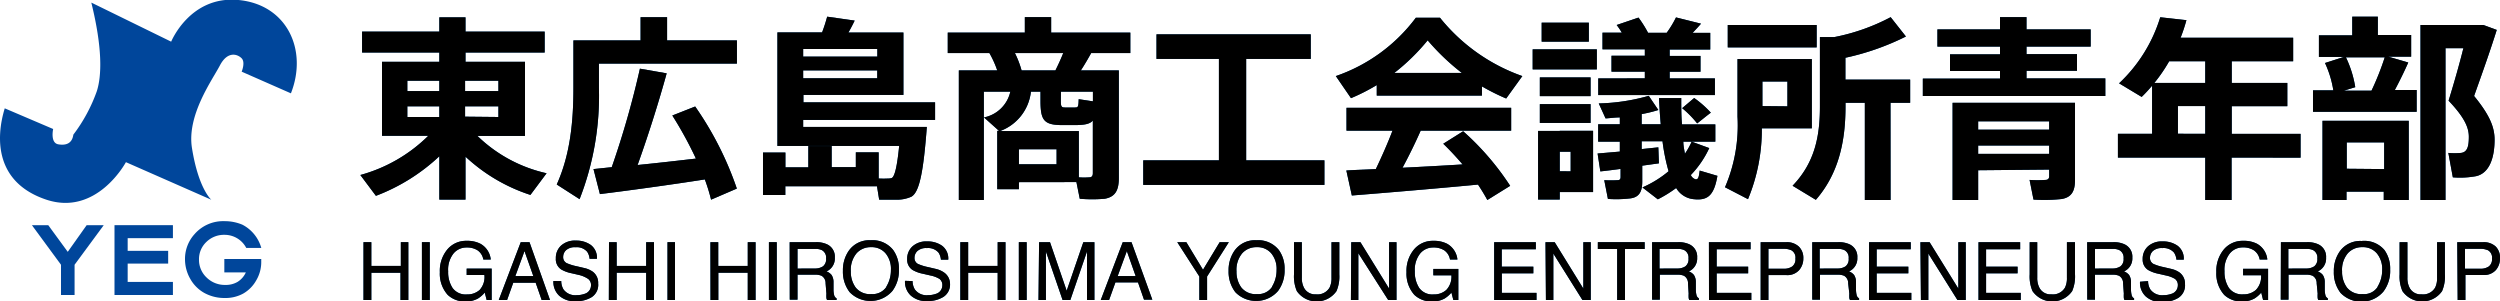 <svg viewBox="0 0 300 36.16" xmlns="http://www.w3.org/2000/svg"><g fill="#004987"><path d="m43.62 29.06h.94v2.85h3.54v-2.85h.9v6.94h-.94v-3.27h-3.5v3.27h-.94z"/><path d="m50.63 29.06h.94v6.94h-.94z"/><path d="m57.65 29.25a2.45 2.45 0 0 1 1.24 1.89h-.89a1.68 1.68 0 0 0 -.69-1.1 2.32 2.32 0 0 0 -1.31-.34 2 2 0 0 0 -1.58.72 3.12 3.12 0 0 0 -.64 2.14 3.47 3.47 0 0 0 .53 2 1.94 1.94 0 0 0 1.73.77 2.18 2.18 0 0 0 1.52-.54 2.3 2.3 0 0 0 .57-1.79h-2.13v-.77h3v3.77h-.6l-.23-.89a3.49 3.49 0 0 1 -.83.72 3.06 3.06 0 0 1 -1.54.35 3 3 0 0 1 -2.07-.79 3.8 3.8 0 0 1 -.95-2.73 4 4 0 0 1 .93-2.76 2.92 2.92 0 0 1 2.28-1 3.45 3.45 0 0 1 1.66.35z"/><path d="m62.49 29.06h1.05l2.46 6.94h-1l-.72-2.07h-2.69l-.74 2.07h-1zm1.51 4.07-1.06-3-1.1 3z"/><path d="m67.35 33.73a1.94 1.94 0 0 0 .27 1 1.74 1.74 0 0 0 1.58.69 2.71 2.71 0 0 0 .92-.15 1.06 1.06 0 0 0 .8-1 .91.91 0 0 0 -.34-.8 3.37 3.37 0 0 0 -1.08-.47l-.91-.21a4 4 0 0 1 -1.25-.46 1.46 1.46 0 0 1 -.64-1.33 2 2 0 0 1 .63-1.53 2.47 2.47 0 0 1 1.77-.6 3 3 0 0 1 1.79.52 1.91 1.91 0 0 1 .74 1.67h-.88a1.78 1.78 0 0 0 -.29-.85 1.64 1.64 0 0 0 -1.39-.54 1.57 1.57 0 0 0 -1.14.35 1.11 1.11 0 0 0 -.35.81.79.79 0 0 0 .41.74 5.86 5.86 0 0 0 1.21.38l.94.22a2.82 2.82 0 0 1 1 .44 1.65 1.65 0 0 1 .64 1.4 1.76 1.76 0 0 1 -.78 1.65 3.57 3.57 0 0 1 -1.89.49 2.78 2.78 0 0 1 -2-.66 2.24 2.24 0 0 1 -.7-1.77z"/><path d="m73.08 29.06h.92v2.85h3.54v-2.85h.94v6.94h-.94v-3.27h-3.54v3.27h-.94z"/><path d="m80.1 29.06h.9v6.94h-.9z"/><path d="m85.25 29.06h.94v2.85h3.54v-2.85h.94v6.94h-.94v-3.27h-3.53v3.27h-.94z"/><path d="m92.27 29.06h.94v6.94h-.94z"/><path d="m94.76 29.06h3.14a3.08 3.08 0 0 1 1.28.23 1.63 1.63 0 0 1 1 1.63 1.7 1.7 0 0 1 -1 1.65 1.41 1.41 0 0 1 .61.43 1.55 1.55 0 0 1 .23.87v.92a2.84 2.84 0 0 0 .07.59.58.58 0 0 0 .3.42v.2h-1.14a.86.86 0 0 1 -.08-.23 4.41 4.41 0 0 1 0-.54l-.1-1.23a1 1 0 0 0 -.49-.91 2 2 0 0 0 -.82-.13h-2.06v3h-.93zm3 3.16a1.73 1.73 0 0 0 1-.26 1.08 1.08 0 0 0 .37-.95 1 1 0 0 0 -.52-1 1.67 1.67 0 0 0 -.74-.14h-2.17v2.36z"/><path d="m107.18 30a3.8 3.8 0 0 1 .69 2.34 4.1 4.1 0 0 1 -.78 2.57 3.48 3.48 0 0 1 -5.13.15 4 4 0 0 1 -.81-2.56 4.08 4.08 0 0 1 .69-2.39 3 3 0 0 1 2.64-1.28 3.16 3.16 0 0 1 2.7 1.17zm-.82 4.4a3.77 3.77 0 0 0 .55-2 2.91 2.91 0 0 0 -.64-2 2.17 2.17 0 0 0 -1.74-.74 2.26 2.26 0 0 0 -1.75.74 3.1 3.1 0 0 0 -.68 2.17 3.17 3.17 0 0 0 .58 1.93 2.18 2.18 0 0 0 1.88.79 2 2 0 0 0 1.8-.85z"/><path d="m109.51 33.73a1.94 1.94 0 0 0 .27 1 1.74 1.74 0 0 0 1.58.69 2.71 2.71 0 0 0 .92-.15 1.06 1.06 0 0 0 .8-1 .91.91 0 0 0 -.34-.8 3.37 3.37 0 0 0 -1.08-.41l-.91-.21a4 4 0 0 1 -1.25-.46 1.46 1.46 0 0 1 -.64-1.29 2 2 0 0 1 .63-1.53 2.47 2.47 0 0 1 1.77-.6 3 3 0 0 1 1.79.52 1.91 1.91 0 0 1 .74 1.67h-.88a1.78 1.78 0 0 0 -.29-.85 1.64 1.64 0 0 0 -1.39-.54 1.57 1.57 0 0 0 -1.14.35 1.11 1.11 0 0 0 -.35.81.79.79 0 0 0 .41.74 5.86 5.86 0 0 0 1.21.38l.94.22a2.82 2.82 0 0 1 1 .44 1.65 1.65 0 0 1 .7 1.29 1.76 1.76 0 0 1 -.81 1.64 3.57 3.57 0 0 1 -1.89.49 2.78 2.78 0 0 1 -2-.66 2.24 2.24 0 0 1 -.7-1.77z"/><path d="m115.24 29.06h.94v2.85h3.54v-2.85h.94v6.94h-.94v-3.27h-3.54v3.27h-.94z"/><path d="m122.26 29.06h.94v6.94h-.94z"/><path d="m124.69 29.06h1.31l2 5.83 2-5.83h1.33v6.94h-.89v-4.12q0-.21 0-.7t0-1l-2 5.82h-.93l-2-5.82v.21q0 .25 0 .77t0 .76v4.08h-.89z"/><path d="m134.73 29.06h1.05l2.5 6.9h-1l-.72-2.07h-2.71l-.76 2.11h-1zm1.55 4.07-1.06-3-1.1 3z"/><path d="m141.27 29.06h1.09l2 3.31 2-3.31h1.1l-2.61 4.12v2.82h-.93v-2.82z"/><path d="m153.46 30a3.8 3.8 0 0 1 .69 2.34 4.1 4.1 0 0 1 -.78 2.57 3.48 3.48 0 0 1 -5.13.15 4 4 0 0 1 -.81-2.56 4.08 4.08 0 0 1 .69-2.39 3 3 0 0 1 2.64-1.28 3.16 3.16 0 0 1 2.7 1.17zm-.82 4.4a3.77 3.77 0 0 0 .55-2 2.91 2.91 0 0 0 -.64-2 2.17 2.17 0 0 0 -1.74-.74 2.26 2.26 0 0 0 -1.75.74 3.1 3.1 0 0 0 -.68 2.17 3.17 3.17 0 0 0 .58 1.93 2.18 2.18 0 0 0 1.88.79 2 2 0 0 0 1.8-.85z"/><path d="m156.22 29.06v4.26a2.49 2.49 0 0 0 .28 1.25 1.5 1.5 0 0 0 1.42.75 1.67 1.67 0 0 0 1.63-.81 2.57 2.57 0 0 0 .23-1.19v-4.26h.94v3.87a4.47 4.47 0 0 1 -.34 2 2.9 2.9 0 0 1 -4.76 0 4.47 4.47 0 0 1 -.34-2v-3.87z"/><path d="m162.15 29.06h1.1l3.44 5.57v-5.57h.89v6.94h-1l-3.58-5.61v5.61h-.89z"/><path d="m173.65 29.25a2.45 2.45 0 0 1 1.24 1.89h-.89a1.68 1.68 0 0 0 -.69-1.1 2.32 2.32 0 0 0 -1.31-.34 2 2 0 0 0 -1.58.72 3.12 3.12 0 0 0 -.64 2.14 3.47 3.47 0 0 0 .53 2 1.94 1.94 0 0 0 1.73.77 2.18 2.18 0 0 0 1.52-.54 2.3 2.3 0 0 0 .61-1.75h-2.17v-.77h3v3.73h-.6l-.23-.89a3.49 3.49 0 0 1 -.83.72 3.06 3.06 0 0 1 -1.54.35 3 3 0 0 1 -2.07-.79 3.8 3.8 0 0 1 -.95-2.73 4 4 0 0 1 .93-2.76 2.92 2.92 0 0 1 2.28-1 3.45 3.45 0 0 1 1.66.35z"/><path d="m179.3 29.06h5v.85h-4.09v2.09h3.79v.8h-3.78v2.34h4.16v.86h-5.08z"/><path d="m185.46 29.06h1.1l3.44 5.57v-5.57h.89v6.94h-1l-3.49-5.57v5.57h-.89z"/><path d="m197.36 29.06v.82h-2.36v6.12h-.94v-6.12h-2.32v-.82z"/><path d="m198.25 29.06h3.13a3.08 3.08 0 0 1 1.28.23 1.63 1.63 0 0 1 1 1.63 1.7 1.7 0 0 1 -1 1.65 1.41 1.41 0 0 1 .61.43 1.55 1.55 0 0 1 .23.87v.92a2.84 2.84 0 0 0 .07.59.58.58 0 0 0 .3.42v.2h-1.15a.86.86 0 0 1 -.08-.23 4.41 4.41 0 0 1 0-.54l-.08-1.23a1 1 0 0 0 -.49-.91 2 2 0 0 0 -.82-.13h-2.07v3h-.93zm3 3.16a1.73 1.73 0 0 0 1-.26 1.08 1.08 0 0 0 .37-.95 1 1 0 0 0 -.52-1 1.67 1.67 0 0 0 -.74-.14h-2.22v2.36z"/><path d="m205.07 29.06h5v.85h-4.07v2.09h3.78v.8h-3.78v2.34h4.16v.86h-5.08z"/><path d="m211.28 29.06h3.09a2.1 2.1 0 0 1 1.48.52 1.88 1.88 0 0 1 .55 1.42 2.12 2.12 0 0 1 -.5 1.41 1.89 1.89 0 0 1 -1.54.6h-2.15v2.99h-.93zm3.62.95a2 2 0 0 0 -.84-.15h-1.85v2.39h1.85a1.75 1.75 0 0 0 1-.27 1.06 1.06 0 0 0 .39-.94 1 1 0 0 0 -.55-1.04z"/><path d="m217.47 29.06h3.13a3.08 3.08 0 0 1 1.28.23 1.63 1.63 0 0 1 1 1.63 1.7 1.7 0 0 1 -1 1.65 1.41 1.41 0 0 1 .61.43 1.55 1.55 0 0 1 .23.87v.92a2.84 2.84 0 0 0 .07.59.58.58 0 0 0 .3.42v.2h-1.09a.86.86 0 0 1 -.08-.23 4.41 4.41 0 0 1 0-.54l-.14-1.23a1 1 0 0 0 -.49-.91 2 2 0 0 0 -.82-.13h-2.07v3h-.93zm3 3.16a1.73 1.73 0 0 0 1-.26 1.08 1.08 0 0 0 .37-.95 1 1 0 0 0 -.52-1 1.67 1.67 0 0 0 -.74-.14h-2.22v2.36z"/><path d="m224.29 29.06h5v.85h-4.09v2.09h3.8v.8h-3.8v2.34h4.16v.86h-5.08z"/><path d="m230.45 29.06h1.1l3.45 5.57v-5.57h.89v6.94h-1l-3.49-5.57v5.57h-.89z"/><path d="m237.42 29.06h5v.85h-4.09v2.09h3.78v.8h-3.78v2.34h4.16v.86h-5.07z"/><path d="m244.47 29.06v4.26a2.49 2.49 0 0 0 .28 1.25 1.49 1.49 0 0 0 1.42.75 1.67 1.67 0 0 0 1.63-.81 2.57 2.57 0 0 0 .23-1.19v-4.26h.97v3.87a4.47 4.47 0 0 1 -.34 2 2.9 2.9 0 0 1 -4.76 0 4.46 4.46 0 0 1 -.34-2v-3.87z"/><path d="m250.46 29.06h3.14a3.08 3.08 0 0 1 1.28.23 1.63 1.63 0 0 1 1 1.63 1.7 1.7 0 0 1 -1 1.65 1.41 1.41 0 0 1 .61.43 1.55 1.55 0 0 1 .23.87v.92a2.85 2.85 0 0 0 .07.59.58.58 0 0 0 .3.42v.2h-1.15a.83.83 0 0 1 -.08-.23 4.5 4.5 0 0 1 0-.54l-.09-1.23a1 1 0 0 0 -.49-.91 2 2 0 0 0 -.82-.13h-2.06v3h-.93zm3 3.16a1.73 1.73 0 0 0 1-.26 1.08 1.08 0 0 0 .37-.95 1 1 0 0 0 -.52-1 1.66 1.66 0 0 0 -.74-.14h-2.17v2.36z"/><path d="m257.77 33.73a1.94 1.94 0 0 0 .27 1 1.74 1.74 0 0 0 1.58.69 2.71 2.71 0 0 0 .92-.15 1.06 1.06 0 0 0 .8-1 .91.91 0 0 0 -.34-.8 3.38 3.38 0 0 0 -1.08-.41l-.91-.21a4 4 0 0 1 -1.25-.46 1.46 1.46 0 0 1 -.64-1.29 2 2 0 0 1 .63-1.53 2.47 2.47 0 0 1 1.77-.6 3 3 0 0 1 1.79.52 1.91 1.91 0 0 1 .74 1.67h-.88a1.78 1.78 0 0 0 -.29-.85 1.64 1.64 0 0 0 -1.39-.54 1.57 1.57 0 0 0 -1.14.35 1.11 1.11 0 0 0 -.35.81.79.79 0 0 0 .41.74 5.84 5.84 0 0 0 1.21.38l.94.22a2.82 2.82 0 0 1 1 .44 1.66 1.66 0 0 1 .64 1.4 1.77 1.77 0 0 1 -.81 1.64 3.57 3.57 0 0 1 -1.89.49 2.78 2.78 0 0 1 -2-.66 2.25 2.25 0 0 1 -.7-1.77z"/><path d="m270.84 29.25a2.45 2.45 0 0 1 1.24 1.89h-.92a1.68 1.68 0 0 0 -.69-1.1 2.32 2.32 0 0 0 -1.31-.35 2 2 0 0 0 -1.58.72 3.13 3.13 0 0 0 -.64 2.14 3.47 3.47 0 0 0 .53 2 1.94 1.94 0 0 0 1.73.77 2.18 2.18 0 0 0 1.52-.54 2.3 2.3 0 0 0 .61-1.75h-2.16v-.77h3v3.74h-.6l-.22-.89a3.5 3.5 0 0 1 -.83.72 3.06 3.06 0 0 1 -1.54.35 3 3 0 0 1 -2.07-.79 3.8 3.8 0 0 1 -.95-2.73 4 4 0 0 1 .93-2.76 2.92 2.92 0 0 1 2.28-1 3.45 3.45 0 0 1 1.67.35z"/><path d="m273.71 29.06h3.14a3.08 3.08 0 0 1 1.28.23 1.63 1.63 0 0 1 1 1.63 1.7 1.7 0 0 1 -1 1.65 1.41 1.41 0 0 1 .61.43 1.55 1.55 0 0 1 .23.87v.92a2.85 2.85 0 0 0 .07.59.58.58 0 0 0 .3.42v.2h-1.14a.83.83 0 0 1 -.08-.23 4.5 4.5 0 0 1 0-.54l-.12-1.23a1 1 0 0 0 -.49-.91 2 2 0 0 0 -.82-.13h-2.07v3h-.93zm3 3.16a1.73 1.73 0 0 0 1-.26 1.08 1.08 0 0 0 .37-.95 1 1 0 0 0 -.52-1 1.66 1.66 0 0 0 -.74-.14h-2.22v2.36z"/><path d="m286.13 30a3.8 3.8 0 0 1 .69 2.34 4.1 4.1 0 0 1 -.82 2.66 3.48 3.48 0 0 1 -5.13.15 4 4 0 0 1 -.81-2.56 4.08 4.08 0 0 1 .69-2.39 3 3 0 0 1 2.64-1.28 3.16 3.16 0 0 1 2.74 1.08zm-.82 4.4a3.77 3.77 0 0 0 .55-2 2.91 2.91 0 0 0 -.64-2 2.17 2.17 0 0 0 -1.74-.74 2.27 2.27 0 0 0 -1.75.74 3.1 3.1 0 0 0 -.68 2.17 3.17 3.17 0 0 0 .58 1.93 2.18 2.18 0 0 0 1.88.79 1.94 1.94 0 0 0 1.8-.85z"/><path d="m288.89 29.06v4.26a2.49 2.49 0 0 0 .28 1.25 1.49 1.49 0 0 0 1.42.75 1.67 1.67 0 0 0 1.63-.81 2.57 2.57 0 0 0 .23-1.19v-4.26h.94v3.87a4.47 4.47 0 0 1 -.34 2 2.9 2.9 0 0 1 -4.76 0 4.46 4.46 0 0 1 -.34-2v-3.87z"/><path d="m294.87 29.06h3.13a2.1 2.1 0 0 1 1.48.52 1.88 1.88 0 0 1 .52 1.42 2.12 2.12 0 0 1 -.5 1.41 1.89 1.89 0 0 1 -1.5.59h-2.15v3h-.93zm3.62.95a2 2 0 0 0 -.84-.15h-1.85v2.39h1.85a1.75 1.75 0 0 0 1-.27 1.06 1.06 0 0 0 .39-.94 1 1 0 0 0 -.54-1.04z"/></g><path d="m43.62 29.06h.94v2.85h3.54v-2.85h.9v6.94h-.94v-3.27h-3.5v3.27h-.94z"/><path d="m50.63 29.06h.94v6.94h-.94z"/><path d="m57.65 29.25a2.45 2.45 0 0 1 1.24 1.89h-.89a1.68 1.68 0 0 0 -.69-1.1 2.32 2.32 0 0 0 -1.31-.34 2 2 0 0 0 -1.58.72 3.12 3.12 0 0 0 -.64 2.14 3.47 3.47 0 0 0 .53 2 1.94 1.94 0 0 0 1.73.77 2.18 2.18 0 0 0 1.52-.54 2.3 2.3 0 0 0 .57-1.79h-2.13v-.77h3v3.77h-.6l-.23-.89a3.49 3.49 0 0 1 -.83.72 3.06 3.06 0 0 1 -1.54.35 3 3 0 0 1 -2.07-.79 3.8 3.8 0 0 1 -.95-2.73 4 4 0 0 1 .93-2.76 2.92 2.92 0 0 1 2.28-1 3.45 3.45 0 0 1 1.66.35z"/><path d="m62.49 29.06h1.05l2.46 6.94h-1l-.72-2.07h-2.69l-.74 2.07h-1zm1.51 4.07-1.06-3-1.1 3z"/><path d="m67.35 33.73a1.94 1.94 0 0 0 .27 1 1.74 1.74 0 0 0 1.58.69 2.71 2.71 0 0 0 .92-.15 1.06 1.06 0 0 0 .8-1 .91.91 0 0 0 -.34-.8 3.37 3.37 0 0 0 -1.08-.47l-.91-.21a4 4 0 0 1 -1.25-.46 1.46 1.46 0 0 1 -.64-1.33 2 2 0 0 1 .63-1.53 2.47 2.47 0 0 1 1.77-.6 3 3 0 0 1 1.79.52 1.91 1.91 0 0 1 .74 1.67h-.88a1.78 1.78 0 0 0 -.29-.85 1.64 1.64 0 0 0 -1.39-.54 1.57 1.57 0 0 0 -1.14.35 1.11 1.11 0 0 0 -.35.81.79.79 0 0 0 .41.74 5.86 5.86 0 0 0 1.21.38l.94.22a2.82 2.82 0 0 1 1 .44 1.65 1.65 0 0 1 .64 1.4 1.76 1.76 0 0 1 -.78 1.65 3.57 3.57 0 0 1 -1.89.49 2.78 2.78 0 0 1 -2-.66 2.24 2.24 0 0 1 -.7-1.77z"/><path d="m73.08 29.06h.92v2.85h3.54v-2.85h.94v6.94h-.94v-3.27h-3.54v3.27h-.94z"/><path d="m80.1 29.06h.9v6.94h-.9z"/><path d="m85.25 29.06h.94v2.85h3.54v-2.85h.94v6.94h-.94v-3.27h-3.53v3.27h-.94z"/><path d="m92.27 29.06h.94v6.94h-.94z"/><path d="m94.76 29.06h3.14a3.08 3.08 0 0 1 1.28.23 1.63 1.63 0 0 1 1 1.63 1.7 1.7 0 0 1 -1 1.65 1.41 1.41 0 0 1 .61.43 1.55 1.55 0 0 1 .23.87v.92a2.84 2.84 0 0 0 .07.59.58.58 0 0 0 .3.42v.2h-1.14a.86.86 0 0 1 -.08-.23 4.41 4.41 0 0 1 0-.54l-.1-1.23a1 1 0 0 0 -.49-.91 2 2 0 0 0 -.82-.13h-2.06v3h-.93zm3 3.16a1.73 1.73 0 0 0 1-.26 1.08 1.08 0 0 0 .37-.95 1 1 0 0 0 -.52-1 1.67 1.67 0 0 0 -.74-.14h-2.17v2.36z"/><path d="m107.18 30a3.8 3.8 0 0 1 .69 2.34 4.1 4.1 0 0 1 -.78 2.57 3.48 3.48 0 0 1 -5.13.15 4 4 0 0 1 -.81-2.56 4.08 4.08 0 0 1 .69-2.39 3 3 0 0 1 2.64-1.28 3.16 3.16 0 0 1 2.7 1.17zm-.82 4.4a3.77 3.77 0 0 0 .55-2 2.91 2.91 0 0 0 -.64-2 2.17 2.17 0 0 0 -1.74-.74 2.26 2.26 0 0 0 -1.75.74 3.1 3.1 0 0 0 -.68 2.17 3.17 3.17 0 0 0 .58 1.93 2.18 2.18 0 0 0 1.88.79 2 2 0 0 0 1.8-.85z"/><path d="m109.51 33.73a1.94 1.94 0 0 0 .27 1 1.74 1.74 0 0 0 1.58.69 2.71 2.71 0 0 0 .92-.15 1.06 1.06 0 0 0 .8-1 .91.91 0 0 0 -.34-.8 3.37 3.37 0 0 0 -1.08-.41l-.91-.21a4 4 0 0 1 -1.25-.46 1.46 1.46 0 0 1 -.64-1.29 2 2 0 0 1 .63-1.53 2.47 2.47 0 0 1 1.77-.6 3 3 0 0 1 1.79.52 1.91 1.91 0 0 1 .74 1.67h-.88a1.78 1.78 0 0 0 -.29-.85 1.64 1.64 0 0 0 -1.39-.54 1.57 1.57 0 0 0 -1.14.35 1.11 1.11 0 0 0 -.35.81.79.79 0 0 0 .41.74 5.86 5.86 0 0 0 1.21.38l.94.22a2.82 2.82 0 0 1 1 .44 1.65 1.65 0 0 1 .7 1.29 1.76 1.76 0 0 1 -.81 1.64 3.57 3.57 0 0 1 -1.89.49 2.78 2.78 0 0 1 -2-.66 2.24 2.24 0 0 1 -.7-1.77z"/><path d="m115.24 29.06h.94v2.85h3.54v-2.85h.94v6.94h-.94v-3.27h-3.54v3.27h-.94z"/><path d="m122.26 29.06h.94v6.94h-.94z"/><path d="m124.69 29.06h1.31l2 5.83 2-5.83h1.33v6.94h-.89v-4.12q0-.21 0-.7t0-1l-2 5.82h-.93l-2-5.82v.21q0 .25 0 .77t0 .76v4.08h-.89z"/><path d="m134.73 29.06h1.05l2.5 6.9h-1l-.72-2.07h-2.71l-.76 2.11h-1zm1.55 4.07-1.06-3-1.1 3z"/><path d="m141.27 29.06h1.09l2 3.31 2-3.31h1.1l-2.61 4.12v2.82h-.93v-2.82z"/><path d="m153.46 30a3.8 3.8 0 0 1 .69 2.34 4.1 4.1 0 0 1 -.78 2.57 3.48 3.48 0 0 1 -5.13.15 4 4 0 0 1 -.81-2.56 4.08 4.08 0 0 1 .69-2.39 3 3 0 0 1 2.64-1.28 3.16 3.16 0 0 1 2.7 1.17zm-.82 4.4a3.77 3.77 0 0 0 .55-2 2.91 2.91 0 0 0 -.64-2 2.17 2.17 0 0 0 -1.74-.74 2.26 2.26 0 0 0 -1.75.74 3.1 3.1 0 0 0 -.68 2.17 3.17 3.17 0 0 0 .58 1.93 2.18 2.18 0 0 0 1.88.79 2 2 0 0 0 1.8-.85z"/><path d="m156.22 29.06v4.26a2.49 2.49 0 0 0 .28 1.25 1.5 1.5 0 0 0 1.42.75 1.67 1.67 0 0 0 1.63-.81 2.57 2.57 0 0 0 .23-1.19v-4.26h.94v3.87a4.47 4.47 0 0 1 -.34 2 2.9 2.9 0 0 1 -4.76 0 4.47 4.47 0 0 1 -.34-2v-3.87z"/><path d="m162.15 29.06h1.1l3.44 5.57v-5.57h.89v6.94h-1l-3.58-5.61v5.61h-.89z"/><path d="m173.65 29.25a2.45 2.45 0 0 1 1.24 1.89h-.89a1.68 1.68 0 0 0 -.69-1.1 2.32 2.32 0 0 0 -1.31-.34 2 2 0 0 0 -1.58.72 3.12 3.12 0 0 0 -.64 2.14 3.47 3.47 0 0 0 .53 2 1.94 1.94 0 0 0 1.73.77 2.18 2.18 0 0 0 1.52-.54 2.3 2.3 0 0 0 .61-1.75h-2.17v-.77h3v3.73h-.6l-.23-.89a3.49 3.49 0 0 1 -.83.72 3.06 3.06 0 0 1 -1.54.35 3 3 0 0 1 -2.07-.79 3.8 3.8 0 0 1 -.95-2.73 4 4 0 0 1 .93-2.76 2.92 2.92 0 0 1 2.28-1 3.45 3.45 0 0 1 1.66.35z"/><path d="m179.3 29.06h5v.85h-4.09v2.09h3.79v.8h-3.78v2.34h4.16v.86h-5.08z"/><path d="m185.46 29.06h1.1l3.44 5.57v-5.57h.89v6.94h-1l-3.49-5.57v5.57h-.89z"/><path d="m197.36 29.06v.82h-2.36v6.12h-.94v-6.12h-2.32v-.82z"/><path d="m198.25 29.06h3.13a3.08 3.08 0 0 1 1.28.23 1.63 1.63 0 0 1 1 1.63 1.7 1.7 0 0 1 -1 1.65 1.41 1.41 0 0 1 .61.43 1.55 1.55 0 0 1 .23.87v.92a2.84 2.84 0 0 0 .07.59.58.58 0 0 0 .3.42v.2h-1.15a.86.86 0 0 1 -.08-.23 4.41 4.41 0 0 1 0-.54l-.08-1.23a1 1 0 0 0 -.49-.91 2 2 0 0 0 -.82-.13h-2.07v3h-.93zm3 3.16a1.73 1.73 0 0 0 1-.26 1.08 1.08 0 0 0 .37-.95 1 1 0 0 0 -.52-1 1.67 1.67 0 0 0 -.74-.14h-2.22v2.36z"/><path d="m205.07 29.06h5v.85h-4.07v2.09h3.78v.8h-3.78v2.34h4.16v.86h-5.08z"/><path d="m211.28 29.06h3.09a2.1 2.1 0 0 1 1.48.52 1.88 1.88 0 0 1 .55 1.42 2.12 2.12 0 0 1 -.5 1.41 1.89 1.89 0 0 1 -1.54.6h-2.15v2.99h-.93zm3.62.95a2 2 0 0 0 -.84-.15h-1.85v2.39h1.85a1.75 1.75 0 0 0 1-.27 1.06 1.06 0 0 0 .39-.94 1 1 0 0 0 -.55-1.04z"/><path d="m217.47 29.06h3.13a3.08 3.08 0 0 1 1.28.23 1.63 1.63 0 0 1 1 1.63 1.7 1.7 0 0 1 -1 1.65 1.41 1.41 0 0 1 .61.43 1.55 1.55 0 0 1 .23.87v.92a2.84 2.84 0 0 0 .07.59.58.58 0 0 0 .3.42v.2h-1.09a.86.86 0 0 1 -.08-.23 4.41 4.41 0 0 1 0-.54l-.14-1.23a1 1 0 0 0 -.49-.91 2 2 0 0 0 -.82-.13h-2.07v3h-.93zm3 3.16a1.73 1.73 0 0 0 1-.26 1.08 1.08 0 0 0 .37-.95 1 1 0 0 0 -.52-1 1.67 1.67 0 0 0 -.74-.14h-2.22v2.36z"/><path d="m224.29 29.06h5v.85h-4.09v2.09h3.8v.8h-3.8v2.34h4.16v.86h-5.08z"/><path d="m230.45 29.06h1.1l3.45 5.57v-5.57h.89v6.94h-1l-3.49-5.57v5.57h-.89z"/><path d="m237.42 29.06h5v.85h-4.09v2.09h3.78v.8h-3.78v2.34h4.16v.86h-5.07z"/><path d="m244.47 29.06v4.26a2.49 2.49 0 0 0 .28 1.25 1.49 1.49 0 0 0 1.42.75 1.67 1.67 0 0 0 1.63-.81 2.57 2.57 0 0 0 .23-1.19v-4.26h.97v3.87a4.47 4.47 0 0 1 -.34 2 2.9 2.9 0 0 1 -4.76 0 4.46 4.46 0 0 1 -.34-2v-3.87z"/><path d="m250.46 29.06h3.14a3.08 3.08 0 0 1 1.28.23 1.63 1.63 0 0 1 1 1.63 1.7 1.7 0 0 1 -1 1.65 1.41 1.41 0 0 1 .61.43 1.55 1.55 0 0 1 .23.87v.92a2.85 2.85 0 0 0 .07.59.58.58 0 0 0 .3.42v.2h-1.15a.83.83 0 0 1 -.08-.23 4.5 4.5 0 0 1 0-.54l-.09-1.23a1 1 0 0 0 -.49-.91 2 2 0 0 0 -.82-.13h-2.06v3h-.93zm3 3.16a1.73 1.73 0 0 0 1-.26 1.08 1.08 0 0 0 .37-.95 1 1 0 0 0 -.52-1 1.66 1.66 0 0 0 -.74-.14h-2.17v2.36z"/><path d="m257.77 33.73a1.94 1.94 0 0 0 .27 1 1.74 1.74 0 0 0 1.58.69 2.71 2.71 0 0 0 .92-.15 1.06 1.06 0 0 0 .8-1 .91.91 0 0 0 -.34-.8 3.38 3.38 0 0 0 -1.08-.41l-.91-.21a4 4 0 0 1 -1.25-.46 1.46 1.46 0 0 1 -.64-1.29 2 2 0 0 1 .63-1.53 2.47 2.47 0 0 1 1.77-.6 3 3 0 0 1 1.79.52 1.91 1.91 0 0 1 .74 1.67h-.88a1.78 1.78 0 0 0 -.29-.85 1.64 1.64 0 0 0 -1.39-.54 1.57 1.57 0 0 0 -1.14.35 1.11 1.11 0 0 0 -.35.81.79.79 0 0 0 .41.74 5.84 5.84 0 0 0 1.21.38l.94.22a2.82 2.82 0 0 1 1 .44 1.66 1.66 0 0 1 .64 1.4 1.77 1.77 0 0 1 -.81 1.64 3.57 3.57 0 0 1 -1.89.49 2.78 2.78 0 0 1 -2-.66 2.25 2.25 0 0 1 -.7-1.77z"/><path d="m270.84 29.25a2.45 2.45 0 0 1 1.24 1.89h-.92a1.68 1.68 0 0 0 -.69-1.1 2.32 2.32 0 0 0 -1.31-.35 2 2 0 0 0 -1.58.72 3.13 3.13 0 0 0 -.64 2.14 3.47 3.47 0 0 0 .53 2 1.94 1.94 0 0 0 1.73.77 2.18 2.18 0 0 0 1.52-.54 2.3 2.3 0 0 0 .61-1.75h-2.16v-.77h3v3.74h-.6l-.22-.89a3.5 3.5 0 0 1 -.83.72 3.06 3.06 0 0 1 -1.54.35 3 3 0 0 1 -2.07-.79 3.8 3.8 0 0 1 -.95-2.73 4 4 0 0 1 .93-2.76 2.92 2.92 0 0 1 2.28-1 3.45 3.45 0 0 1 1.67.35z"/><path d="m273.71 29.06h3.14a3.08 3.08 0 0 1 1.28.23 1.63 1.63 0 0 1 1 1.63 1.7 1.7 0 0 1 -1 1.65 1.41 1.41 0 0 1 .61.43 1.55 1.55 0 0 1 .23.87v.92a2.85 2.85 0 0 0 .07.59.58.58 0 0 0 .3.42v.2h-1.14a.83.83 0 0 1 -.08-.23 4.5 4.5 0 0 1 0-.54l-.12-1.23a1 1 0 0 0 -.49-.91 2 2 0 0 0 -.82-.13h-2.07v3h-.93zm3 3.16a1.73 1.73 0 0 0 1-.26 1.08 1.08 0 0 0 .37-.95 1 1 0 0 0 -.52-1 1.66 1.66 0 0 0 -.74-.14h-2.22v2.36z"/><path d="m286.13 30a3.8 3.8 0 0 1 .69 2.34 4.1 4.1 0 0 1 -.82 2.66 3.48 3.48 0 0 1 -5.13.15 4 4 0 0 1 -.81-2.56 4.08 4.08 0 0 1 .69-2.39 3 3 0 0 1 2.64-1.28 3.16 3.16 0 0 1 2.74 1.08zm-.82 4.4a3.77 3.77 0 0 0 .55-2 2.91 2.91 0 0 0 -.64-2 2.17 2.17 0 0 0 -1.74-.74 2.27 2.27 0 0 0 -1.75.74 3.1 3.1 0 0 0 -.68 2.17 3.17 3.17 0 0 0 .58 1.93 2.18 2.18 0 0 0 1.88.79 1.94 1.94 0 0 0 1.8-.85z"/><path d="m288.89 29.06v4.26a2.49 2.49 0 0 0 .28 1.25 1.49 1.49 0 0 0 1.42.75 1.67 1.67 0 0 0 1.63-.81 2.57 2.57 0 0 0 .23-1.19v-4.26h.94v3.87a4.47 4.47 0 0 1 -.34 2 2.9 2.9 0 0 1 -4.76 0 4.46 4.46 0 0 1 -.34-2v-3.87z"/><path d="m294.87 29.06h3.13a2.1 2.1 0 0 1 1.48.52 1.88 1.88 0 0 1 .52 1.42 2.12 2.12 0 0 1 -.5 1.41 1.89 1.89 0 0 1 -1.5.59h-2.15v3h-.93zm3.62.95a2 2 0 0 0 -.84-.15h-1.85v2.39h1.85a1.75 1.75 0 0 0 1-.27 1.06 1.06 0 0 0 .39-.94 1 1 0 0 0 -.54-1.04z"/><path d="m65.59 20.79-1.94 2.6a20.83 20.83 0 0 1 -7.79-4.59v5.15h-3.14v-5.2a23 23 0 0 1 -7.61 4.75l-1.87-2.5a18.53 18.53 0 0 0 8.15-4.7h-5.55v-8.88h6.88v-1.12h-9.27v-2.51h9.27v-1.71h3.14v1.71h9.5v2.51h-9.5v1.12h7.14v8.89h-5.71a17.29 17.29 0 0 0 8.3 4.48zm-16.71-9.86h3.84v-1.24h-3.84zm0 3.11h3.84v-1.28h-3.84zm10.93-3.11v-1.24h-4v1.24zm0 3.11v-1.28h-4v1.24z" fill="#004987"/><path d="m71.87 4.85h5v-2.79h3.18v2.79h8.38v2.78h-16.56v2.93a34 34 0 0 1 -2.32 13.34l-2.74-1.76c1.61-3.58 2-7.51 2-11.59v-5.7h3.07zm1.54 15.21a107.43 107.43 0 0 0 3.38-11.82l3.21.56c-.87 3.16-2.11 7.16-3.49 11 2.32-.23 4.84-.52 7-.77a46 46 0 0 0 -2.83-5.17l2.74-1.08a39.39 39.39 0 0 1 5 9.85l-3.09 1.33a22.18 22.18 0 0 0 -.75-2.43c-3.86.61-9.32 1.36-12.59 1.76l-.77-3z" fill="#004987"/><path d="m105.44 18.28v3.14a10.09 10.09 0 0 0 1.19 0 1 1 0 0 0 .4-.07c.33-.19.63-1.38.87-3.84h-14.61v-13.62h5.36a19.13 19.13 0 0 0 .61-1.89l3.3.47c-.21.44-.47.94-.75 1.43h6.6v7.49h-12v.89h15.8v2.11h-15.83v.84h14.84c-.4 5.27-.87 7.84-1.87 8.38a4.24 4.24 0 0 1 -1.85.35h-2l-.26-1.61h-11v1.05h-2.68v-5.1h2.69v1.78h2.75v-2.55h2.8v2.53h2.9v-1.78zm-.16-11.49v-.91h-8.9v.91zm-8.9 1.66v.94h8.89v-.94z" fill="#004987"/><path d="m122.27 21.86v.84h-2.6v-7h.21l-1.8-1.61a4.05 4.05 0 0 0 3.16-3.09h-3.18v13h-3v-15.55h4.61a11.84 11.84 0 0 0 -.94-2.08h-5v-2.46h9.25v-1.85h3.16v1.85h9.5v2.46h-4.7c-.35.63-.77 1.36-1.24 2.08h4.56v12.9c0 1.45-.4 2.27-1.69 2.5a17.31 17.31 0 0 1 -3 0l-.4-2zm0-6.13h7.19v5.55a8 8 0 0 0 1.26 0c.3 0 .42-.19.42-.49v-6.32c-.37.42-1 .52-2 .54h-1.66c-2.22 0-2.62-.59-2.62-2.9v-1.11h-1.15a5.7 5.7 0 0 1 -3.71 4.73zm4.38-7.28c.35-.7.68-1.43.94-2.08h-5.8a11.72 11.72 0 0 1 .8 2.08zm.14 11.26v-1.8h-4.52v1.8zm.51-7.61c0 .68.07.8.49.8h1.21c.37 0 .42-.07.44-1l1.71.26v-1.16h-3.84z" fill="#004987"/><path d="m146.27 19.24v-12.17h-7.49v-2.95h18.51v2.95h-7.75v12.17h9.39v2.95h-21.74v-2.95z" fill="#004987"/><path d="m177.83 11.47h-12.62v-1.26a23.88 23.88 0 0 1 -3.09 1.57l-1.82-2.65a20.15 20.15 0 0 0 9.6-7h2.9a22.09 22.09 0 0 0 9.88 7l-1.94 2.69a25.9 25.9 0 0 1 -2.9-1.45zm-12.73 8.82c.75-1.57 1.47-3.21 2-4.61h-5.52v-2.74h19.76v2.74h-10.86c-.61 1.38-1.36 2.93-2.18 4.45 2.41-.12 5-.26 7.21-.4-.7-.82-1.47-1.66-2.32-2.48l2.39-1.5a32.3 32.3 0 0 1 5.64 6.55l-2.74 1.7c-.33-.61-.7-1.22-1.12-1.85-4.59.44-11.23 1-15.14 1.31l-.66-3c.98-.07 2.18-.1 3.53-.17zm10.32-11.54a27.5 27.5 0 0 1 -4.1-3.91 25 25 0 0 1 -4 3.91z" fill="#004987"/><path d="m191.62 5.92v2.41h-7.7v-2.41zm-4.45 9.78h4v7.35h-4v.89h-2.6v-8.23h2.6zm3.7-6.41v2.25h-6.09v-2.25zm0 3.21v2.25h-6.09v-2.25zm-.21-9.78v2.28h-5.66v-2.28zm-2.18 17.84v-2.35h-1.31v2.34zm5.9-2.36v-1.2h-2.6v-2.09h2.6v-.82c-.59 0-1.17.09-1.71.12l-.82-1.8a23.67 23.67 0 0 0 6-.91l1.15 1.7a15.82 15.82 0 0 1 -2 .49v1.22h2.29c-.09-1-.16-2-.21-3.14h2.67c0 1.12 0 2.2.09 3.16h4v2.07h-3.84c0 .52.12 1 .19 1.45a9.39 9.39 0 0 0 .81-1.45l2.11.77a11.83 11.83 0 0 1 -2.21 3.23.87.87 0 0 0 .59.52c.26 0 .37-.14.47-1.05l2.13.63c-.42 2.46-1.24 3-2.95 2.79a2.74 2.74 0 0 1 -2-1.33 15 15 0 0 1 -2.2 1.36l-1.85-1.43a12.87 12.87 0 0 0 3.14-1.94 23.76 23.76 0 0 1 -.73-3.6h-2.5v.94l2-.21.07 1.92-2 .28v1.92c0 1.19-.37 1.85-1.38 2a14.32 14.32 0 0 1 -2.74.07l-.44-2.25a14 14 0 0 0 1.61 0c.26 0 .35-.14.35-.37v-.98c-.91.12-1.76.23-2.43.3l-.33-2.15c.63-.05 1.62-.14 2.67-.23zm3-8.8v-.8h-4v-1.91h4v-.77h-5.08v-2h2.32a8.15 8.15 0 0 0 -.62-.92l2.62-.89a14.19 14.19 0 0 1 1.15 1.83h2.23a12.24 12.24 0 0 0 1.12-1.85l3 .75c-.28.33-.63.7-1 1.1h2.11v2h-4.87v.77h3.7v1.9h-3.7v.8h5.43v2h-14v-2zm5.92 2.36a12.26 12.26 0 0 1 2 1.76c-.59.44-1.1.87-1.64 1.29a12 12 0 0 0 -1.8-1.83z" fill="#004987"/><path d="m211.42 7.09h6v8.31h-6a21.82 21.82 0 0 1 -1.66 8.5l-2.76-1.43a18.77 18.77 0 0 0 1.5-8.47v-6.91h2.93zm6.58-4.09v2.69h-10.67v-2.69zm-3.51 9.76v-2.98h-3v2.95zm12.38 11.24h-3.09v-11.66h-2.32v.47c0 4.1-.8 8-3.56 11.17l-2.79-1.69c2.65-2.76 3.28-5.9 3.28-9.48v-8.36h1.73a24.26 24.26 0 0 0 6.76-2.39l1.83 2.32a30.66 30.66 0 0 1 -7.26 2.55v2.62h7.77v2.79h-2.36z" fill="#004987"/><path d="m240 9.43v-.91h-6v-2h6v-.93h-7.51v-2.06h7.51v-1.47h3.18v1.47h7.7v2.06h-7.7v.91h6.06v2h-6.06v.91h9.46v2.11h-21.9v-2.09zm-2.62 11v3.57h-3.07v-11.66h14.69v9.25c0 1.36-.42 2.08-1.59 2.29a19.43 19.43 0 0 1 -3.39.07l-.47-2.36a13.92 13.92 0 0 0 1.9 0c.33 0 .45-.19.45-.44v-.8zm8.52-4.87v-1h-8.52v1zm0 2.9v-1h-8.52v1z" fill="#004987"/><path d="m267.79 18.91v5.09h-3.16v-5.09h-10.48v-2.85h4.1v-5.78a17.13 17.13 0 0 1 -1.25 1.35l-2.71-1.63a18.14 18.14 0 0 0 4.94-7.93l3.14.35a20.21 20.21 0 0 1 -.7 2.11h13.51v2.82h-7.37v2.6h6.67v2.79h-6.67v3.32h8.26v2.86zm-3.16-11.56h-4.33a18.83 18.83 0 0 1 -1.78 2.6h6.11zm0 8.71v-3.33h-3.28v3.32z" fill="#004987"/><path d="m280 10.84a12.28 12.28 0 0 0 -1-3.28l2.27-.73h-3v-2.59h4v-2.24h3.07v2.2h4v2.6h-2.74l2.39.7c-.44 1-1 2.15-1.61 3.3h2.62v2.62h-12.44v-2.58zm1.58 12.16v1h-2.88v-9.5h10.35v9.5h-3v-1zm3-12.12a32.78 32.78 0 0 0 1.59-4h-4.66a13 13 0 0 1 1.12 3.58l-1.36.42zm1.52 9.41v-3.2h-4.49v3.16zm11.14-17.29h.76l1.61.59c-.8 2.55-1.73 5.15-2.72 7.93 1.78 2.18 2.46 3.65 2.46 5.24 0 2-.54 4-2.22 4.38a10.63 10.63 0 0 1 -2.79.14l-.54-2.93a8.58 8.58 0 0 0 1.52 0c.77-.09.94-.8.94-1.94s-.56-2.36-2.43-4.33c.68-2.2 1.29-4.35 1.78-6.3h-2.15v18.22h-3v-21h6.79z" fill="#004987"/><path d="m65.59 20.79-1.94 2.6a20.83 20.83 0 0 1 -7.79-4.59v5.15h-3.14v-5.2a23 23 0 0 1 -7.61 4.75l-1.87-2.5a18.53 18.53 0 0 0 8.15-4.7h-5.55v-8.88h6.88v-1.12h-9.27v-2.51h9.27v-1.71h3.14v1.71h9.5v2.51h-9.5v1.12h7.14v8.89h-5.71a17.29 17.29 0 0 0 8.3 4.48zm-16.71-9.86h3.84v-1.24h-3.84zm0 3.11h3.84v-1.28h-3.84zm10.93-3.11v-1.24h-4v1.24zm0 3.11v-1.28h-4v1.24z"/><path d="m71.87 4.85h5v-2.79h3.18v2.79h8.38v2.78h-16.56v2.93a34 34 0 0 1 -2.32 13.34l-2.74-1.76c1.61-3.58 2-7.51 2-11.59v-5.7h3.07zm1.54 15.21a107.43 107.43 0 0 0 3.38-11.82l3.21.56c-.87 3.16-2.11 7.16-3.49 11 2.32-.23 4.84-.52 7-.77a46 46 0 0 0 -2.83-5.17l2.74-1.08a39.39 39.39 0 0 1 5 9.85l-3.09 1.33a22.18 22.18 0 0 0 -.75-2.43c-3.86.61-9.32 1.36-12.59 1.76l-.77-3z"/><path d="m105.44 18.28v3.14a10.09 10.09 0 0 0 1.19 0 1 1 0 0 0 .4-.07c.33-.19.63-1.38.87-3.84h-14.61v-13.62h5.36a19.13 19.13 0 0 0 .61-1.89l3.3.47c-.21.44-.47.94-.75 1.43h6.6v7.49h-12v.89h15.8v2.11h-15.83v.84h14.84c-.4 5.27-.87 7.84-1.87 8.38a4.24 4.24 0 0 1 -1.85.35h-2l-.26-1.61h-11v1.05h-2.68v-5.1h2.69v1.78h2.75v-2.55h2.8v2.53h2.9v-1.78zm-.16-11.49v-.91h-8.9v.91zm-8.9 1.66v.94h8.89v-.94z"/><path d="m122.27 21.86v.84h-2.6v-7h.21l-1.8-1.61a4.05 4.05 0 0 0 3.16-3.09h-3.18v13h-3v-15.55h4.61a11.84 11.84 0 0 0 -.94-2.08h-5v-2.46h9.25v-1.85h3.16v1.85h9.5v2.46h-4.7c-.35.63-.77 1.36-1.24 2.08h4.56v12.9c0 1.45-.4 2.27-1.69 2.5a17.31 17.31 0 0 1 -3 0l-.4-2zm0-6.13h7.19v5.55a8 8 0 0 0 1.26 0c.3 0 .42-.19.42-.49v-6.32c-.37.42-1 .52-2 .54h-1.66c-2.22 0-2.62-.59-2.62-2.9v-1.11h-1.15a5.7 5.7 0 0 1 -3.71 4.73zm4.38-7.28c.35-.7.68-1.43.94-2.08h-5.8a11.72 11.72 0 0 1 .8 2.08zm.14 11.26v-1.8h-4.52v1.8zm.51-7.61c0 .68.07.8.49.8h1.21c.37 0 .42-.07.44-1l1.71.26v-1.16h-3.84z"/><path d="m146.27 19.24v-12.17h-7.49v-2.95h18.51v2.95h-7.75v12.17h9.39v2.95h-21.74v-2.95z"/><path d="m177.83 11.47h-12.62v-1.26a23.88 23.88 0 0 1 -3.09 1.57l-1.82-2.65a20.15 20.15 0 0 0 9.6-7h2.9a22.09 22.09 0 0 0 9.88 7l-1.94 2.69a25.9 25.9 0 0 1 -2.9-1.45zm-12.73 8.82c.75-1.57 1.47-3.21 2-4.61h-5.52v-2.74h19.76v2.74h-10.86c-.61 1.38-1.36 2.93-2.18 4.45 2.41-.12 5-.26 7.21-.4-.7-.82-1.47-1.66-2.32-2.48l2.39-1.5a32.3 32.3 0 0 1 5.64 6.55l-2.74 1.7c-.33-.61-.7-1.22-1.12-1.85-4.59.44-11.23 1-15.14 1.31l-.66-3c.98-.07 2.18-.1 3.53-.17zm10.32-11.54a27.5 27.5 0 0 1 -4.1-3.91 25 25 0 0 1 -4 3.91z"/><path d="m191.62 5.92v2.41h-7.7v-2.41zm-4.45 9.78h4v7.35h-4v.89h-2.6v-8.23h2.6zm3.7-6.41v2.25h-6.09v-2.25zm0 3.21v2.25h-6.09v-2.25zm-.21-9.78v2.28h-5.66v-2.28zm-2.18 17.84v-2.35h-1.31v2.34zm5.9-2.36v-1.2h-2.6v-2.09h2.6v-.82c-.59 0-1.17.09-1.71.12l-.82-1.8a23.67 23.67 0 0 0 6-.91l1.15 1.7a15.82 15.82 0 0 1 -2 .49v1.22h2.29c-.09-1-.16-2-.21-3.14h2.67c0 1.12 0 2.2.09 3.16h4v2.07h-3.84c0 .52.12 1 .19 1.45a9.39 9.39 0 0 0 .81-1.45l2.11.77a11.83 11.83 0 0 1 -2.21 3.23.87.87 0 0 0 .59.52c.26 0 .37-.14.47-1.05l2.13.63c-.42 2.46-1.24 3-2.95 2.79a2.74 2.74 0 0 1 -2-1.33 15 15 0 0 1 -2.2 1.36l-1.85-1.43a12.87 12.87 0 0 0 3.14-1.94 23.76 23.76 0 0 1 -.73-3.6h-2.5v.94l2-.21.07 1.92-2 .28v1.92c0 1.19-.37 1.85-1.38 2a14.32 14.32 0 0 1 -2.74.07l-.44-2.25a14 14 0 0 0 1.61 0c.26 0 .35-.14.35-.37v-.98c-.91.12-1.76.23-2.43.3l-.33-2.15c.63-.05 1.62-.14 2.67-.23zm3-8.8v-.8h-4v-1.91h4v-.77h-5.08v-2h2.32a8.15 8.15 0 0 0 -.62-.92l2.62-.89a14.19 14.19 0 0 1 1.15 1.83h2.23a12.24 12.24 0 0 0 1.12-1.85l3 .75c-.28.33-.63.7-1 1.1h2.11v2h-4.87v.77h3.7v1.9h-3.7v.8h5.43v2h-14v-2zm5.92 2.36a12.26 12.26 0 0 1 2 1.76c-.59.44-1.1.87-1.64 1.29a12 12 0 0 0 -1.8-1.83z"/><path d="m211.42 7.09h6v8.31h-6a21.82 21.82 0 0 1 -1.66 8.5l-2.76-1.43a18.77 18.77 0 0 0 1.5-8.47v-6.91h2.93zm6.58-4.09v2.69h-10.67v-2.69zm-3.51 9.76v-2.98h-3v2.95zm12.38 11.24h-3.09v-11.66h-2.32v.47c0 4.1-.8 8-3.56 11.17l-2.79-1.69c2.65-2.76 3.28-5.9 3.28-9.48v-8.36h1.73a24.26 24.26 0 0 0 6.76-2.39l1.83 2.32a30.66 30.66 0 0 1 -7.26 2.55v2.62h7.77v2.79h-2.36z"/><path d="m240 9.43v-.91h-6v-2h6v-.93h-7.51v-2.06h7.51v-1.47h3.18v1.47h7.7v2.06h-7.7v.91h6.06v2h-6.06v.91h9.46v2.11h-21.9v-2.09zm-2.62 11v3.57h-3.07v-11.66h14.69v9.25c0 1.36-.42 2.08-1.59 2.29a19.43 19.43 0 0 1 -3.39.07l-.47-2.36a13.92 13.92 0 0 0 1.9 0c.33 0 .45-.19.45-.44v-.8zm8.52-4.87v-1h-8.52v1zm0 2.9v-1h-8.52v1z"/><path d="m267.79 18.91v5.09h-3.16v-5.09h-10.48v-2.85h4.1v-5.78a17.13 17.13 0 0 1 -1.25 1.35l-2.71-1.63a18.14 18.14 0 0 0 4.94-7.93l3.14.35a20.21 20.21 0 0 1 -.7 2.11h13.51v2.82h-7.37v2.6h6.67v2.79h-6.67v3.32h8.26v2.86zm-3.16-11.56h-4.33a18.83 18.83 0 0 1 -1.78 2.6h6.11zm0 8.71v-3.33h-3.28v3.32z"/><path d="m280 10.84a12.28 12.28 0 0 0 -1-3.28l2.27-.73h-3v-2.59h4v-2.24h3.07v2.2h4v2.6h-2.74l2.39.7c-.44 1-1 2.15-1.61 3.3h2.62v2.62h-12.44v-2.58zm1.58 12.16v1h-2.88v-9.5h10.35v9.5h-3v-1zm3-12.12a32.78 32.78 0 0 0 1.59-4h-4.66a13 13 0 0 1 1.12 3.58l-1.36.42zm1.52 9.41v-3.2h-4.49v3.16zm11.14-17.29h.76l1.61.59c-.8 2.55-1.73 5.15-2.72 7.93 1.78 2.18 2.46 3.65 2.46 5.24 0 2-.54 4-2.22 4.38a10.63 10.63 0 0 1 -2.79.14l-.54-2.93a8.58 8.58 0 0 0 1.52 0c.77-.09.94-.8.94-1.94s-.56-2.36-2.43-4.33c.68-2.2 1.29-4.35 1.78-6.3h-2.15v18.22h-3v-21h6.79z"/><path d="m13.74 27.02h7.01v1.56h-5.43v1.52h4.86v1.53h-4.86v2.2h5.43v1.57h-7.01z" fill="#00469b"/><path d="m31.36 29.75h-1.81a2.92 2.92 0 0 0 -2.61-1.57 3 3 0 0 0 -2.18.86 2.82 2.82 0 0 0 -.88 2.1 2.9 2.9 0 0 0 .91 2.16 3.09 3.09 0 0 0 2.24.89 2.77 2.77 0 0 0 1.47-.36 2.59 2.59 0 0 0 1-1.14h-2.58v-1.61h4.43v.37a4.29 4.29 0 0 1 -.6 2.19 4.16 4.16 0 0 1 -1.55 1.58 4.42 4.42 0 0 1 -2.23.54 5 5 0 0 1 -2.44-.6 4.37 4.37 0 0 1 -1.7-1.7 4.74 4.74 0 0 1 -.63-2.38 4.42 4.42 0 0 1 1.16-3 4.55 4.55 0 0 1 3.57-1.54 5.45 5.45 0 0 1 2.15.42 4.51 4.51 0 0 1 2.28 2.81" fill="#00469b"/><path d="m11.38 27.02h-.98l-2.27 3.2-2.34-3.2h-.91-1.05l3.49 4.75v3.63h.03 1.57.03v-3.63l3.5-4.75z" fill="#00469b"/><path d="m11 .33 9.54 4.67s2.26-5.55 8.08-5 8.34 6 6.29 11.2l-5.91-2.6s.47-1.11 0-1.6-1.67-.94-2.61.85-4 6-3.35 9.94c.79 4.91 2.32 6.18 2.32 6.18l-10.25-4.51s-3.49 6.54-9.58 4.49-6.07-7.31-4.96-10.95l5.81 2.48s-.38 1.67.62 1.84 1.67-.17 1.8-1.16a19.3 19.3 0 0 0 2.82-5.22c.6-1.88.68-5.19-.66-10.62" fill="#00469b"/></svg>